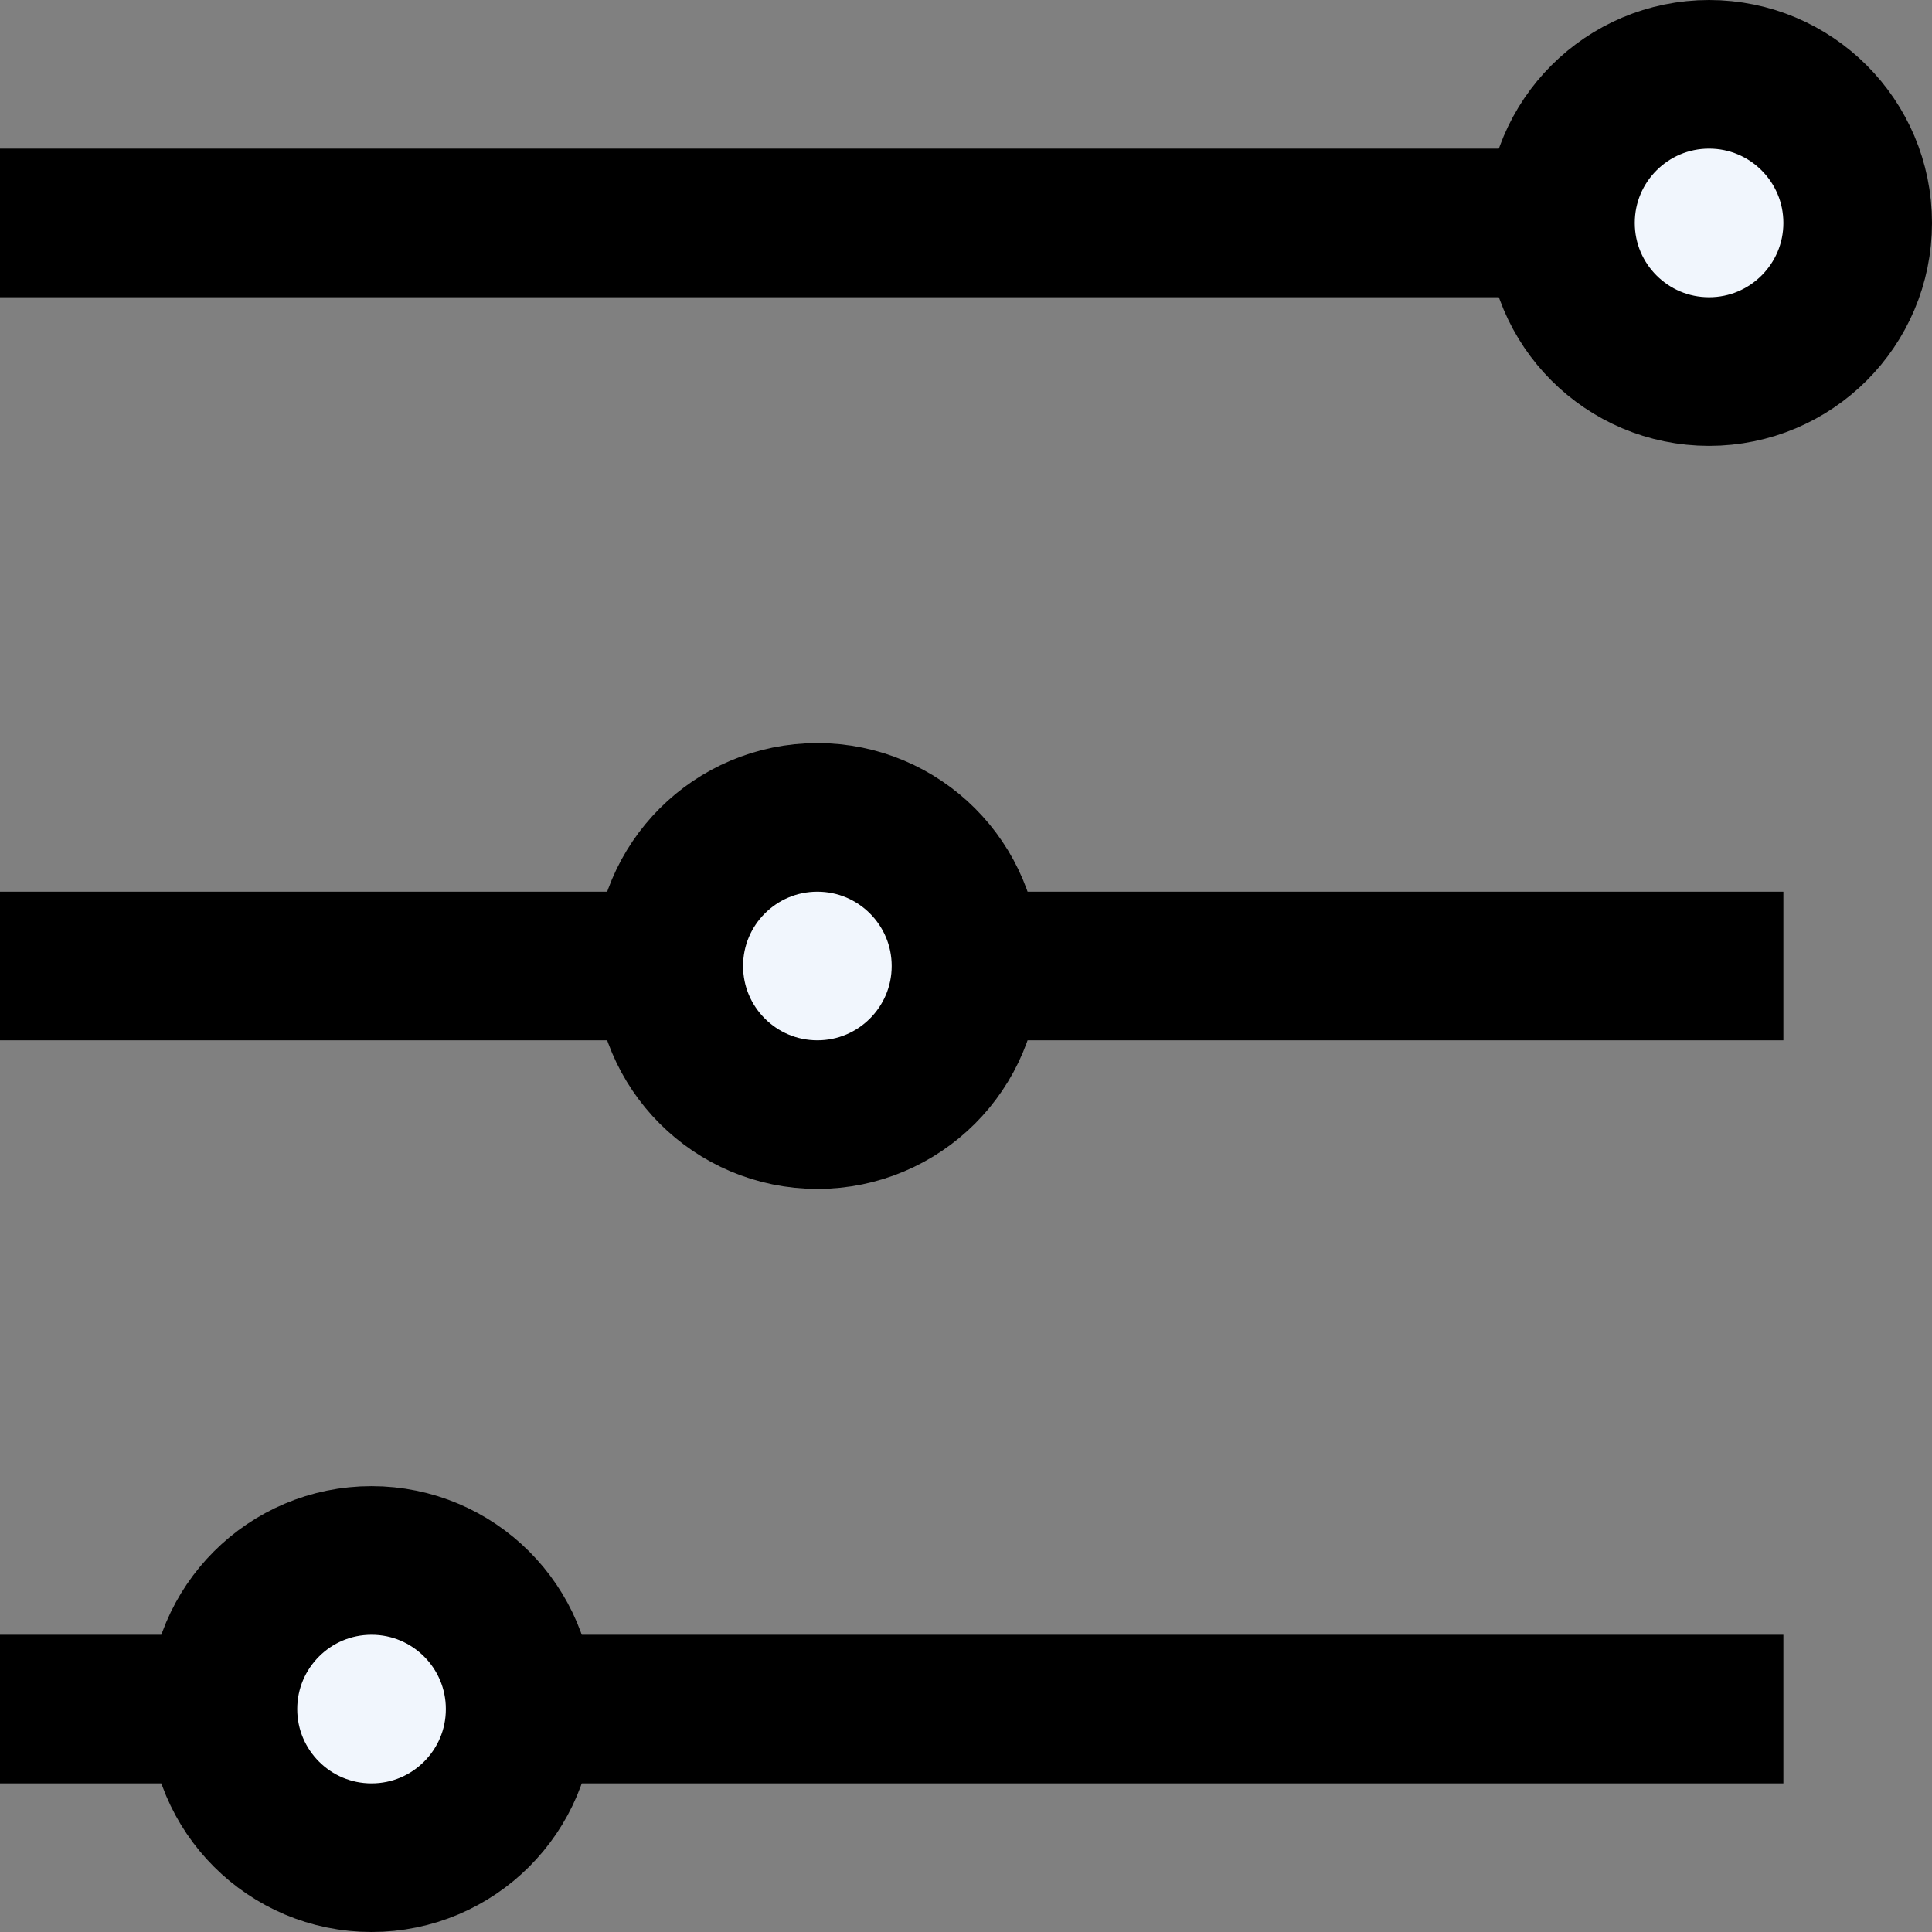 <svg width="13" height="13" viewBox="0 0 13 13" fill="none" xmlns="http://www.w3.org/2000/svg">
<rect x="0" y="0" width="13" height="13" fill="#808080" stroke="none"/>
<line x1="8.74228e-08" y1="1.5" x2="12" y2="1.5" stroke="black"/>
<line x1="8.74228e-08" y1="6.5" x2="12" y2="6.5" stroke="black"/>
<line x1="8.74228e-08" y1="11.5" x2="12" y2="11.5" stroke="black"/>
<circle cx="11.5" cy="1.5" r="1" fill="#F1F6FD" stroke="black"/>
<circle cx="5.5" cy="6.5" r="1" fill="#F1F6FD" stroke="black"/>
<circle cx="2.5" cy="11.5" r="1" fill="#F1F6FD" stroke="black"/>
</svg>
